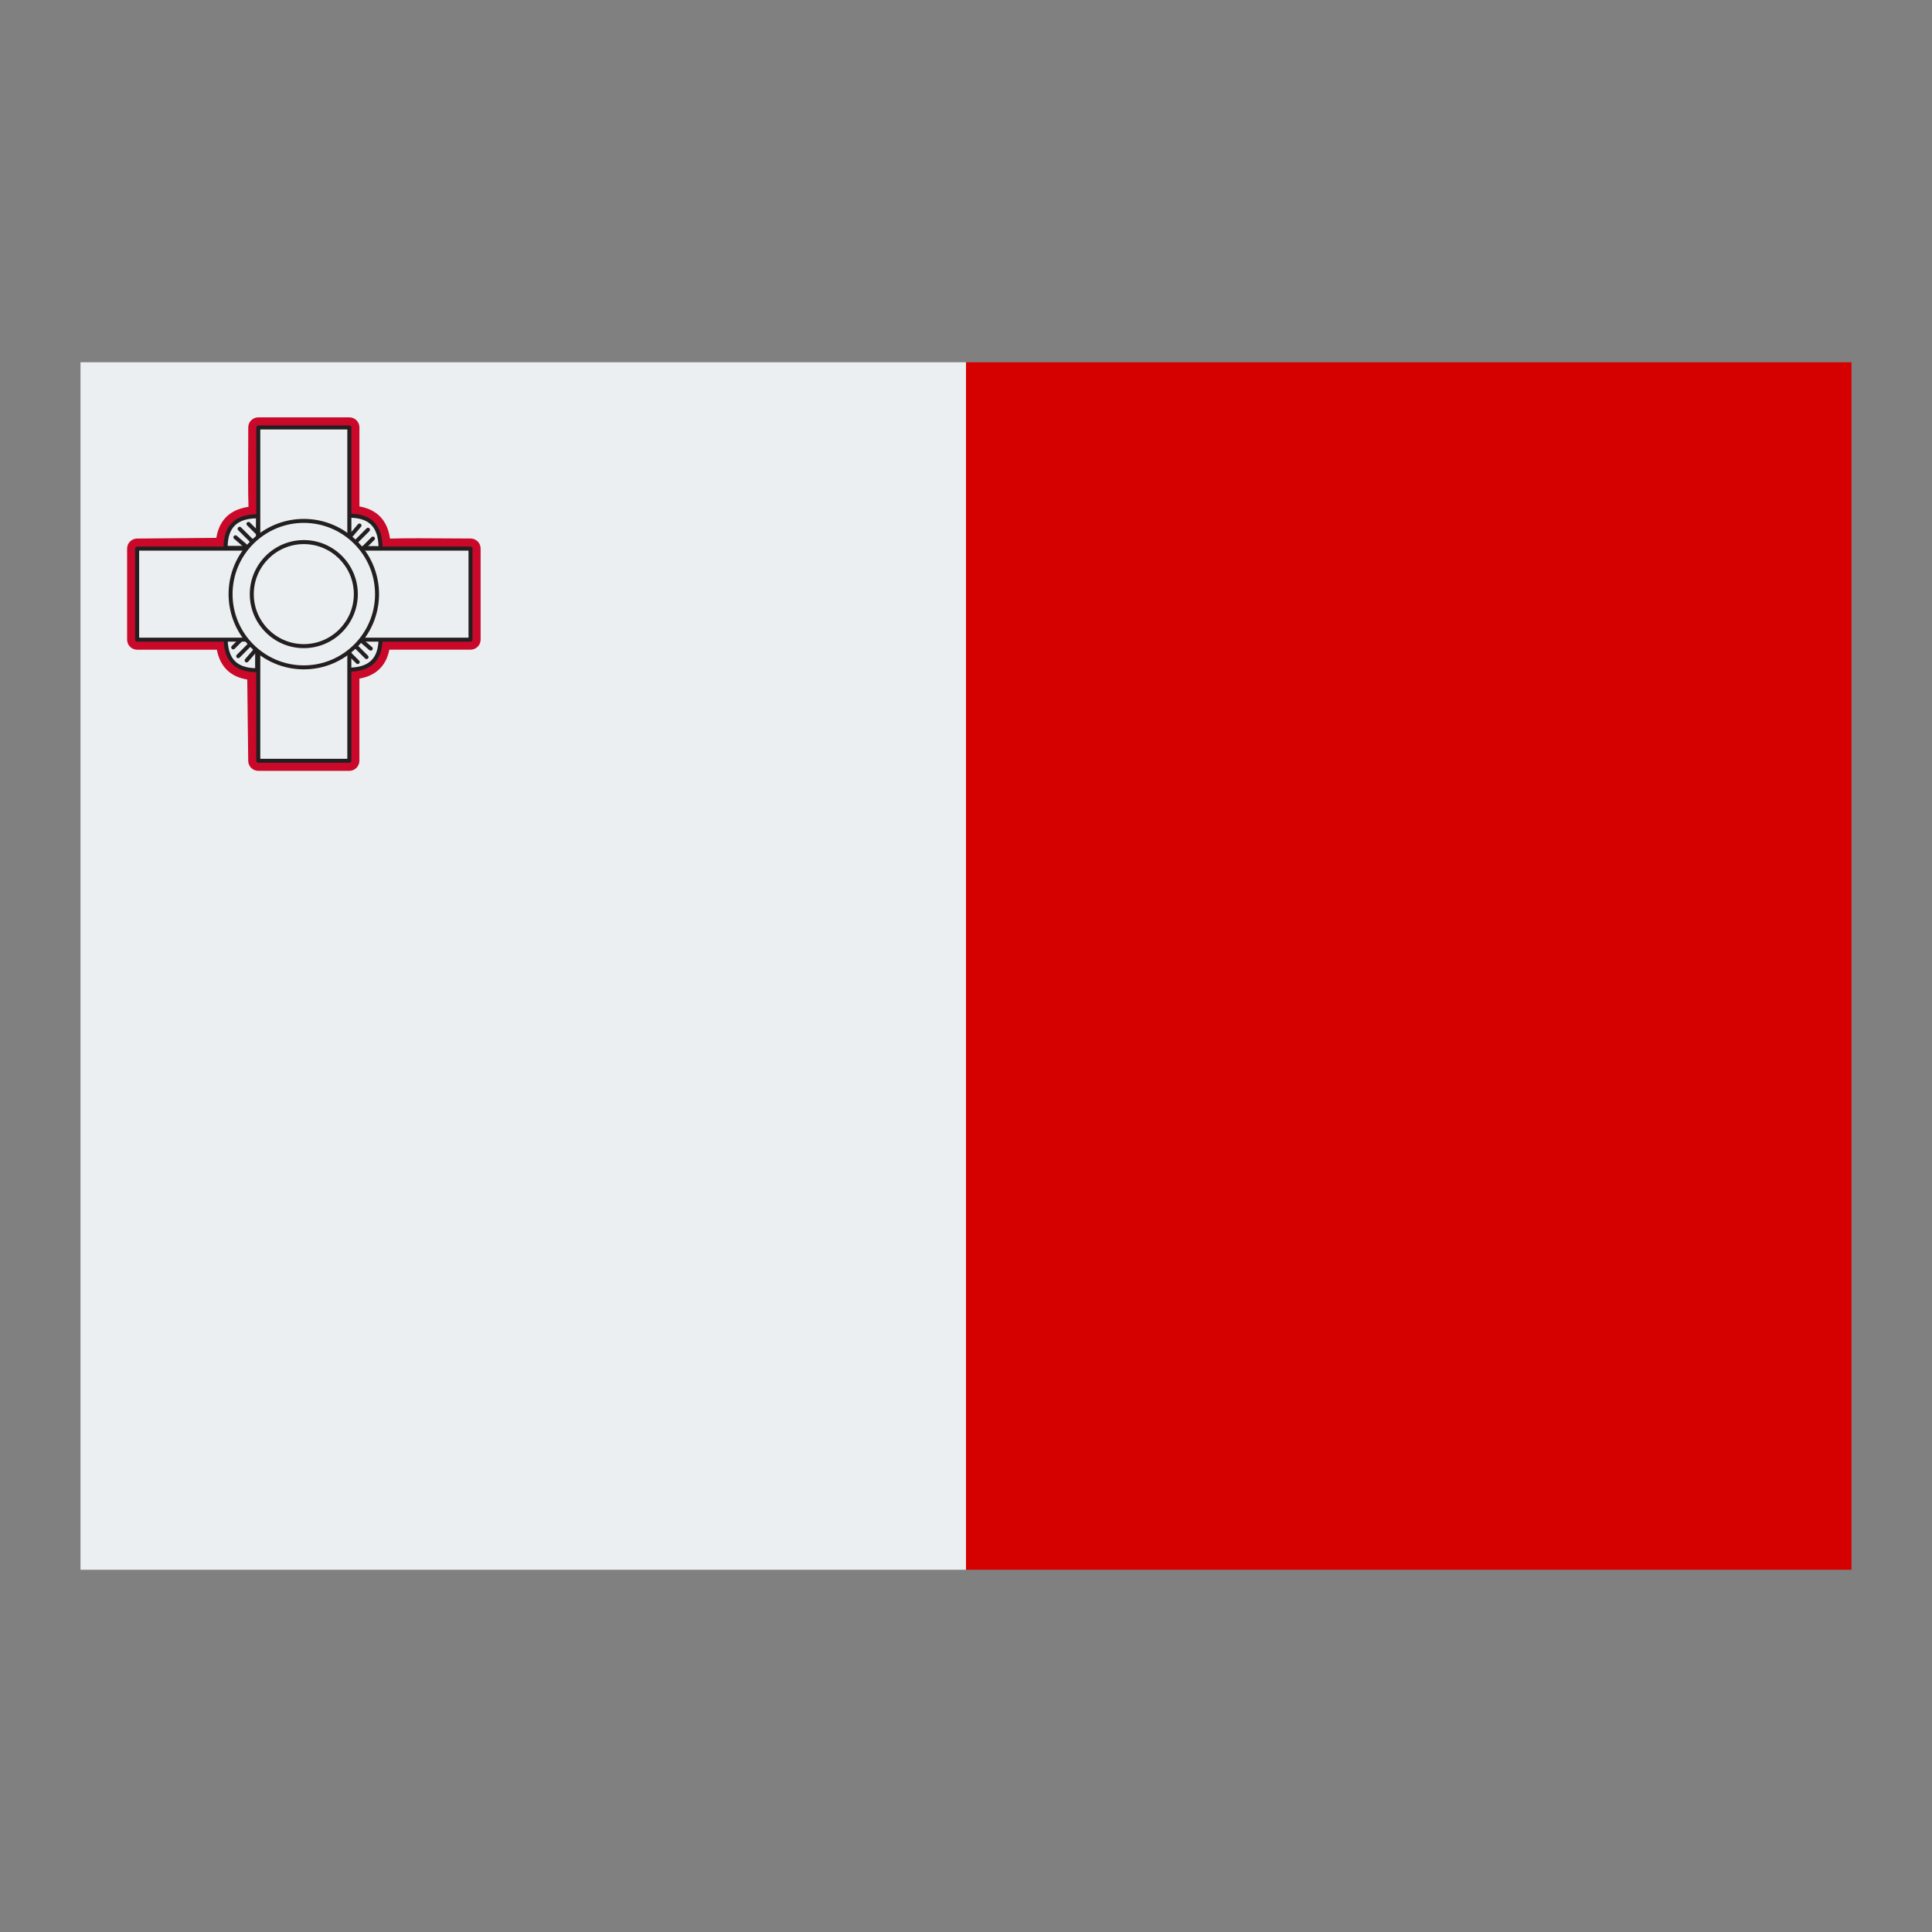<!-- Generator: Adobe Illustrator 26.0.1, SVG Export Plug-In . SVG Version: 6.00 Build 0)  -->
<svg version="1.1" id="Layer_1" xmlns="http://www.w3.org/2000/svg" xmlns:xlink="http://www.w3.org/1999/xlink" x="0px" y="0px" viewBox="0 0 48 48" style="enable-background:new 0 0 48 48;" xml:space="preserve" width="500px" height="500px">
<rect x="0" y="0" width="48" height="48" fill="#808080" stroke="none"/>
<g>
	<path style="fill:#D50000;" d="M46,39H24V9h22V39z" />
</g>
<g>
	<path style="fill:#ECEFF1;" d="M24,39H2V9h22V39z" />
</g>
<g>
	<g>
		<path style="fill:#ECEFF1;" d="M11.689,13.63c0,0-2.242-0.014-2.234-0.006c0-0.52-0.215-0.807-0.776-0.81V10.62H6.417    c0,0-0.009,2.215,0,2.206c-0.523,0-0.811,0.216-0.811,0.784c0.166,0-2.198,0.02-2.198,0.02v2.262h2.205    c0.016,0.487,0.231,0.76,0.778,0.76c0-0.15,0.028,2.25,0.028,2.25h2.262v-2.268c0.485-0.01,0.756-0.221,0.77-0.742h2.24V13.63z" />
		<path style="fill:#C9082A;" d="M8.679,19.151H6.417c-0.137,0-0.249-0.11-0.25-0.247c0,0-0.017-1.447-0.024-2.021    c-0.419-0.068-0.676-0.32-0.755-0.741h-1.98c-0.138,0-0.25-0.112-0.25-0.25V13.63c0-0.138,0.111-0.249,0.248-0.25    c0,0,1.402-0.012,1.969-0.017c0.057-0.353,0.258-0.693,0.799-0.771c-0.013-0.33-0.011-0.915-0.006-1.974    c0-0.138,0.112-0.249,0.25-0.249h2.262c0.138,0,0.25,0.112,0.25,0.25v1.964c0.348,0.06,0.684,0.262,0.76,0.798    c0.334-0.012,0.927-0.01,2.002-0.002c0.138,0.001,0.249,0.112,0.249,0.25v2.262c0,0.138-0.112,0.25-0.25,0.25H9.673    c-0.063,0.321-0.257,0.633-0.744,0.719v2.041C8.929,19.039,8.817,19.151,8.679,19.151z M6.664,18.651h1.765v-2.018    c0-0.136,0.108-0.247,0.245-0.25c0.378-0.009,0.516-0.139,0.526-0.499c0.004-0.136,0.115-0.243,0.25-0.243h1.99v-1.764    c-0.806-0.006-1.838-0.01-1.96-0.006c-0.021,0.003-0.046,0.002-0.07-0.003c-0.118-0.022-0.204-0.126-0.204-0.246    c0-0.416-0.133-0.557-0.528-0.56c-0.137-0.001-0.248-0.112-0.248-0.25V10.87H6.666c-0.003,0.793-0.005,1.808-0.001,1.93    c0.002,0.024,0.001,0.049-0.003,0.074c-0.023,0.117-0.126,0.202-0.246,0.202c-0.398,0-0.546,0.122-0.56,0.477    c0.005,0.018,0.007,0.037,0.007,0.057c0,0.117,0.001,0.18-0.253,0.215l0,0.036c-0.038,0-0.074-0.009-0.106-0.024    c-0.299,0.027-0.847,0.033-1.847,0.042v1.764h1.955c0.135,0,0.246,0.107,0.25,0.242c0.011,0.364,0.137,0.504,0.475,0.517    c0.022-0.005,0.046-0.006,0.068-0.006c0.106,0,0.164,0.012,0.198,0.254h0.036c0,0.038-0.009,0.074-0.024,0.106    C6.644,17.059,6.652,17.619,6.664,18.651z" />
	</g>
	<g>
		<g>
			<g>
				<path style="fill:#ECEFF1;" d="M6.416,12.826c-0.523,0-0.811,0.216-0.811,0.784c0.315,0,0.811,0,0.811,0      S6.403,12.84,6.416,12.826z" />
				<path style="fill:#231F20;" d="M6.417,13.66H5.605c-0.028,0-0.05-0.022-0.05-0.05c0-0.562,0.281-0.834,0.861-0.834      c0.02,0,0.039,0.012,0.046,0.03c0.004,0.012,0.005,0.024,0.001,0.035c-0.007,0.057-0.002,0.498,0.002,0.768      c0,0.014-0.005,0.026-0.014,0.036S6.43,13.66,6.417,13.66z M5.656,13.561h0.709c-0.007-0.409-0.007-0.596-0.003-0.684      C5.891,12.892,5.671,13.104,5.656,13.561z" />
			</g>
			<g>
				<line style="fill:#ECEFF1;" x1="5.954" y1="13.138" x2="6.26" y2="13.445" />
				<path style="fill:#231F20;" d="M6.26,13.494c-0.013,0-0.025-0.005-0.035-0.015l-0.307-0.306c-0.02-0.02-0.02-0.051,0-0.07      c0.02-0.02,0.051-0.02,0.071,0l0.307,0.306c0.02,0.02,0.02,0.051,0,0.07C6.286,13.489,6.273,13.494,6.26,13.494z" />
			</g>
			<g>
				<line style="fill:#ECEFF1;" x1="5.849" y1="13.349" x2="6.101" y2="13.565" />
				<path style="fill:#231F20;" d="M6.101,13.615c-0.012,0-0.023-0.004-0.033-0.012l-0.252-0.217      c-0.021-0.019-0.023-0.05-0.005-0.07c0.019-0.021,0.05-0.022,0.071-0.006l0.252,0.217c0.021,0.019,0.023,0.05,0.005,0.07      C6.129,13.609,6.115,13.615,6.101,13.615z" />
			</g>
			<g>
				<line style="fill:#ECEFF1;" x1="6.173" y1="13.015" x2="6.416" y2="13.259" />
				<path style="fill:#231F20;" d="M6.417,13.309c-0.013,0-0.025-0.005-0.035-0.015l-0.244-0.243c-0.02-0.02-0.02-0.051,0-0.07      s0.051-0.02,0.07,0l0.244,0.243c0.02,0.02,0.02,0.051,0,0.07C6.442,13.304,6.429,13.309,6.417,13.309z" />
			</g>
		</g>
		<g>
			<g>
				<path style="fill:#ECEFF1;" d="M9.455,13.624c0-0.523-0.216-0.811-0.784-0.811c0,0.315,0,0.811,0,0.811      S9.441,13.61,9.455,13.624z" />
				<path style="fill:#231F20;" d="M8.671,13.674c-0.013,0-0.026-0.005-0.035-0.014c-0.009-0.01-0.015-0.022-0.015-0.036v-0.812      c0-0.027,0.022-0.05,0.05-0.05c0.561,0,0.833,0.281,0.833,0.861c0,0.021-0.012,0.039-0.031,0.046      c-0.011,0.006-0.023,0.004-0.034,0.002C9.382,13.664,8.941,13.67,8.671,13.674C8.671,13.674,8.671,13.674,8.671,13.674z       M8.721,12.863v0.71c0.409-0.007,0.594-0.008,0.683-0.003C9.389,13.099,9.176,12.878,8.721,12.863z" />
			</g>
			<g>
				<line style="fill:#ECEFF1;" x1="9.142" y1="13.161" x2="8.836" y2="13.467" />
				<path style="fill:#231F20;" d="M8.836,13.518c-0.013,0-0.025-0.005-0.035-0.015c-0.02-0.02-0.02-0.051,0-0.07l0.307-0.307      c0.02-0.02,0.051-0.02,0.07,0s0.02,0.051,0,0.07l-0.307,0.307C8.861,13.513,8.849,13.518,8.836,13.518z" />
			</g>
			<g>
				<line style="fill:#ECEFF1;" x1="8.932" y1="13.056" x2="8.716" y2="13.308" />
				<path style="fill:#231F20;" d="M8.716,13.358c-0.012,0-0.023-0.004-0.033-0.012c-0.021-0.018-0.023-0.05-0.005-0.07l0.216-0.253      c0.019-0.021,0.05-0.022,0.071-0.006c0.021,0.018,0.023,0.05,0.005,0.07l-0.216,0.253C8.744,13.353,8.73,13.358,8.716,13.358z" />
			</g>
			<g>
				<line style="fill:#ECEFF1;" x1="9.266" y1="13.38" x2="9.022" y2="13.624" />
				<path style="fill:#231F20;" d="M9.022,13.674c-0.013,0-0.025-0.005-0.035-0.015c-0.02-0.02-0.02-0.051,0-0.07l0.244-0.244      c0.02-0.02,0.051-0.02,0.07,0s0.02,0.051,0,0.07l-0.244,0.244C9.047,13.669,9.035,13.674,9.022,13.674z" />
			</g>
		</g>
		<g>
			<g>
				<path style="fill:#ECEFF1;" d="M8.644,16.638c0.523,0,0.811-0.216,0.811-0.784c-0.315,0-0.811,0-0.811,0      S8.657,16.624,8.644,16.638z" />
				<path style="fill:#231F20;" d="M8.644,16.688c-0.02,0-0.039-0.012-0.046-0.03c-0.004-0.012-0.005-0.024-0.001-0.035      c0.007-0.057,0.002-0.498-0.002-0.768c0-0.014,0.005-0.026,0.014-0.036s0.022-0.015,0.036-0.015h0.811      c0.028,0,0.05,0.022,0.05,0.05C9.504,16.415,9.223,16.688,8.644,16.688z M8.694,15.903c0.007,0.409,0.007,0.596,0.003,0.684      c0.472-0.015,0.692-0.228,0.707-0.684H8.694z" />
			</g>
			<g>
				<line style="fill:#ECEFF1;" x1="9.106" y1="16.326" x2="8.8" y2="16.019" />
				<path style="fill:#231F20;" d="M9.106,16.375c-0.013,0-0.025-0.005-0.035-0.015l-0.307-0.306c-0.02-0.02-0.02-0.051,0-0.07      c0.02-0.02,0.051-0.02,0.071,0l0.307,0.306c0.02,0.02,0.02,0.051,0,0.07C9.132,16.37,9.119,16.375,9.106,16.375z" />
			</g>
			<g>
				<line style="fill:#ECEFF1;" x1="9.211" y1="16.115" x2="8.959" y2="15.899" />
				<path style="fill:#231F20;" d="M9.211,16.165c-0.012,0-0.023-0.004-0.033-0.012l-0.252-0.216      c-0.021-0.018-0.023-0.05-0.005-0.07c0.019-0.021,0.049-0.022,0.071-0.006l0.252,0.216c0.021,0.018,0.023,0.05,0.005,0.07      C9.24,16.159,9.226,16.165,9.211,16.165z" />
			</g>
			<g>
				<line style="fill:#ECEFF1;" x1="8.887" y1="16.449" x2="8.644" y2="16.205" />
				<path style="fill:#231F20;" d="M8.887,16.498c-0.013,0-0.025-0.005-0.035-0.015L8.608,16.24c-0.02-0.02-0.02-0.051,0-0.07      s0.051-0.02,0.07,0l0.244,0.243c0.02,0.02,0.02,0.051,0,0.07C8.913,16.493,8.9,16.498,8.887,16.498z" />
			</g>
		</g>
		<g>
			<g>
				<path style="fill:#ECEFF1;" d="M5.605,15.84c0,0.523,0.216,0.811,0.784,0.811c0-0.315,0-0.811,0-0.811S5.619,15.854,5.605,15.84      z" />
				<path style="fill:#231F20;" d="M6.389,16.701c-0.561,0-0.833-0.281-0.833-0.86c0-0.021,0.012-0.038,0.03-0.046      c0.01-0.005,0.023-0.005,0.035-0.002c0.057,0.009,0.497,0.003,0.768-0.002c0,0,0,0,0.001,0c0.013,0,0.026,0.005,0.035,0.014      c0.009,0.01,0.015,0.022,0.015,0.036v0.811C6.439,16.679,6.417,16.701,6.389,16.701z M5.656,15.895      c0.015,0.472,0.228,0.691,0.683,0.706v-0.709C5.928,15.898,5.743,15.898,5.656,15.895z M5.605,15.841h0.001H5.605z" />
			</g>
			<g>
				<line style="fill:#ECEFF1;" x1="5.918" y1="16.303" x2="6.224" y2="15.997" />
				<path style="fill:#231F20;" d="M5.918,16.353c-0.013,0-0.025-0.005-0.035-0.015c-0.02-0.02-0.02-0.051,0-0.07l0.306-0.306      c0.02-0.02,0.051-0.02,0.07,0s0.02,0.051,0,0.07l-0.306,0.306C5.943,16.348,5.931,16.353,5.918,16.353z" />
			</g>
			<g>
				<line style="fill:#ECEFF1;" x1="6.128" y1="16.408" x2="6.344" y2="16.156" />
				<path style="fill:#231F20;" d="M6.128,16.458c-0.012,0-0.023-0.004-0.033-0.012c-0.021-0.019-0.023-0.05-0.005-0.07l0.216-0.252      c0.019-0.021,0.05-0.022,0.071-0.006c0.021,0.019,0.023,0.05,0.005,0.07L6.166,16.44C6.156,16.452,6.142,16.458,6.128,16.458z" />
			</g>
			<g>
				<line style="fill:#ECEFF1;" x1="5.795" y1="16.084" x2="6.038" y2="15.84" />
				<path style="fill:#231F20;" d="M5.794,16.134c-0.013,0-0.025-0.005-0.035-0.015c-0.02-0.02-0.02-0.051,0-0.07l0.244-0.243      c0.02-0.02,0.051-0.02,0.07,0s0.02,0.051,0,0.07L5.83,16.119C5.82,16.129,5.807,16.134,5.794,16.134z" />
			</g>
		</g>
		<g>
			
				<rect x="6.417" y="10.62" transform="matrix(6.123234e-17 -1 1 6.123234e-17 -7.213 22.308)" style="fill:#ECEFF1;" width="2.262" height="8.282" />
			<path style="fill:#231F20;" d="M11.689,15.941H3.407c-0.028,0-0.05-0.022-0.05-0.05V13.63c0-0.027,0.022-0.05,0.05-0.05h8.282     c0.028,0,0.05,0.022,0.05,0.05v2.262C11.739,15.919,11.717,15.941,11.689,15.941z M3.457,15.842h8.183V13.68H3.457V15.842z" />
		</g>
		<g>
			
				<rect x="6.417" y="10.62" transform="matrix(-1 -1.224647e-16 1.224647e-16 -1 15.096 29.521)" style="fill:#ECEFF1;" width="2.262" height="8.282" />
			<path style="fill:#231F20;" d="M8.679,18.951H6.417c-0.028,0-0.05-0.022-0.05-0.05V10.62c0-0.027,0.022-0.05,0.05-0.05h2.262     c0.028,0,0.05,0.022,0.05,0.05v8.281C8.729,18.929,8.707,18.951,8.679,18.951z M6.467,18.852h2.162V10.67H6.467V18.852z" />
		</g>
		<g>
			<circle style="fill:#ECEFF1;" cx="7.548" cy="14.761" r="1.819" />
			<path style="fill:#231F20;" d="M7.548,16.63c-1.031,0-1.869-0.839-1.869-1.869s0.838-1.869,1.869-1.869s1.869,0.839,1.869,1.869     S8.579,16.63,7.548,16.63z M7.548,12.991c-0.976,0-1.77,0.794-1.77,1.77s0.794,1.77,1.77,1.77s1.77-0.794,1.77-1.77     S8.523,12.991,7.548,12.991z" />
		</g>
		<g>
			<circle style="fill:#ECEFF1;" cx="7.548" cy="14.761" r="1.293" />
			<path style="fill:#231F20;" d="M7.548,16.103c-0.74,0-1.342-0.602-1.342-1.342s0.602-1.343,1.342-1.343s1.342,0.603,1.342,1.343     S8.288,16.103,7.548,16.103z M7.548,13.518c-0.685,0-1.243,0.558-1.243,1.243c0,0.685,0.558,1.242,1.243,1.242     s1.243-0.558,1.243-1.242C8.791,14.075,8.233,13.518,7.548,13.518z" />
		</g>
	</g>
</g>
</svg>